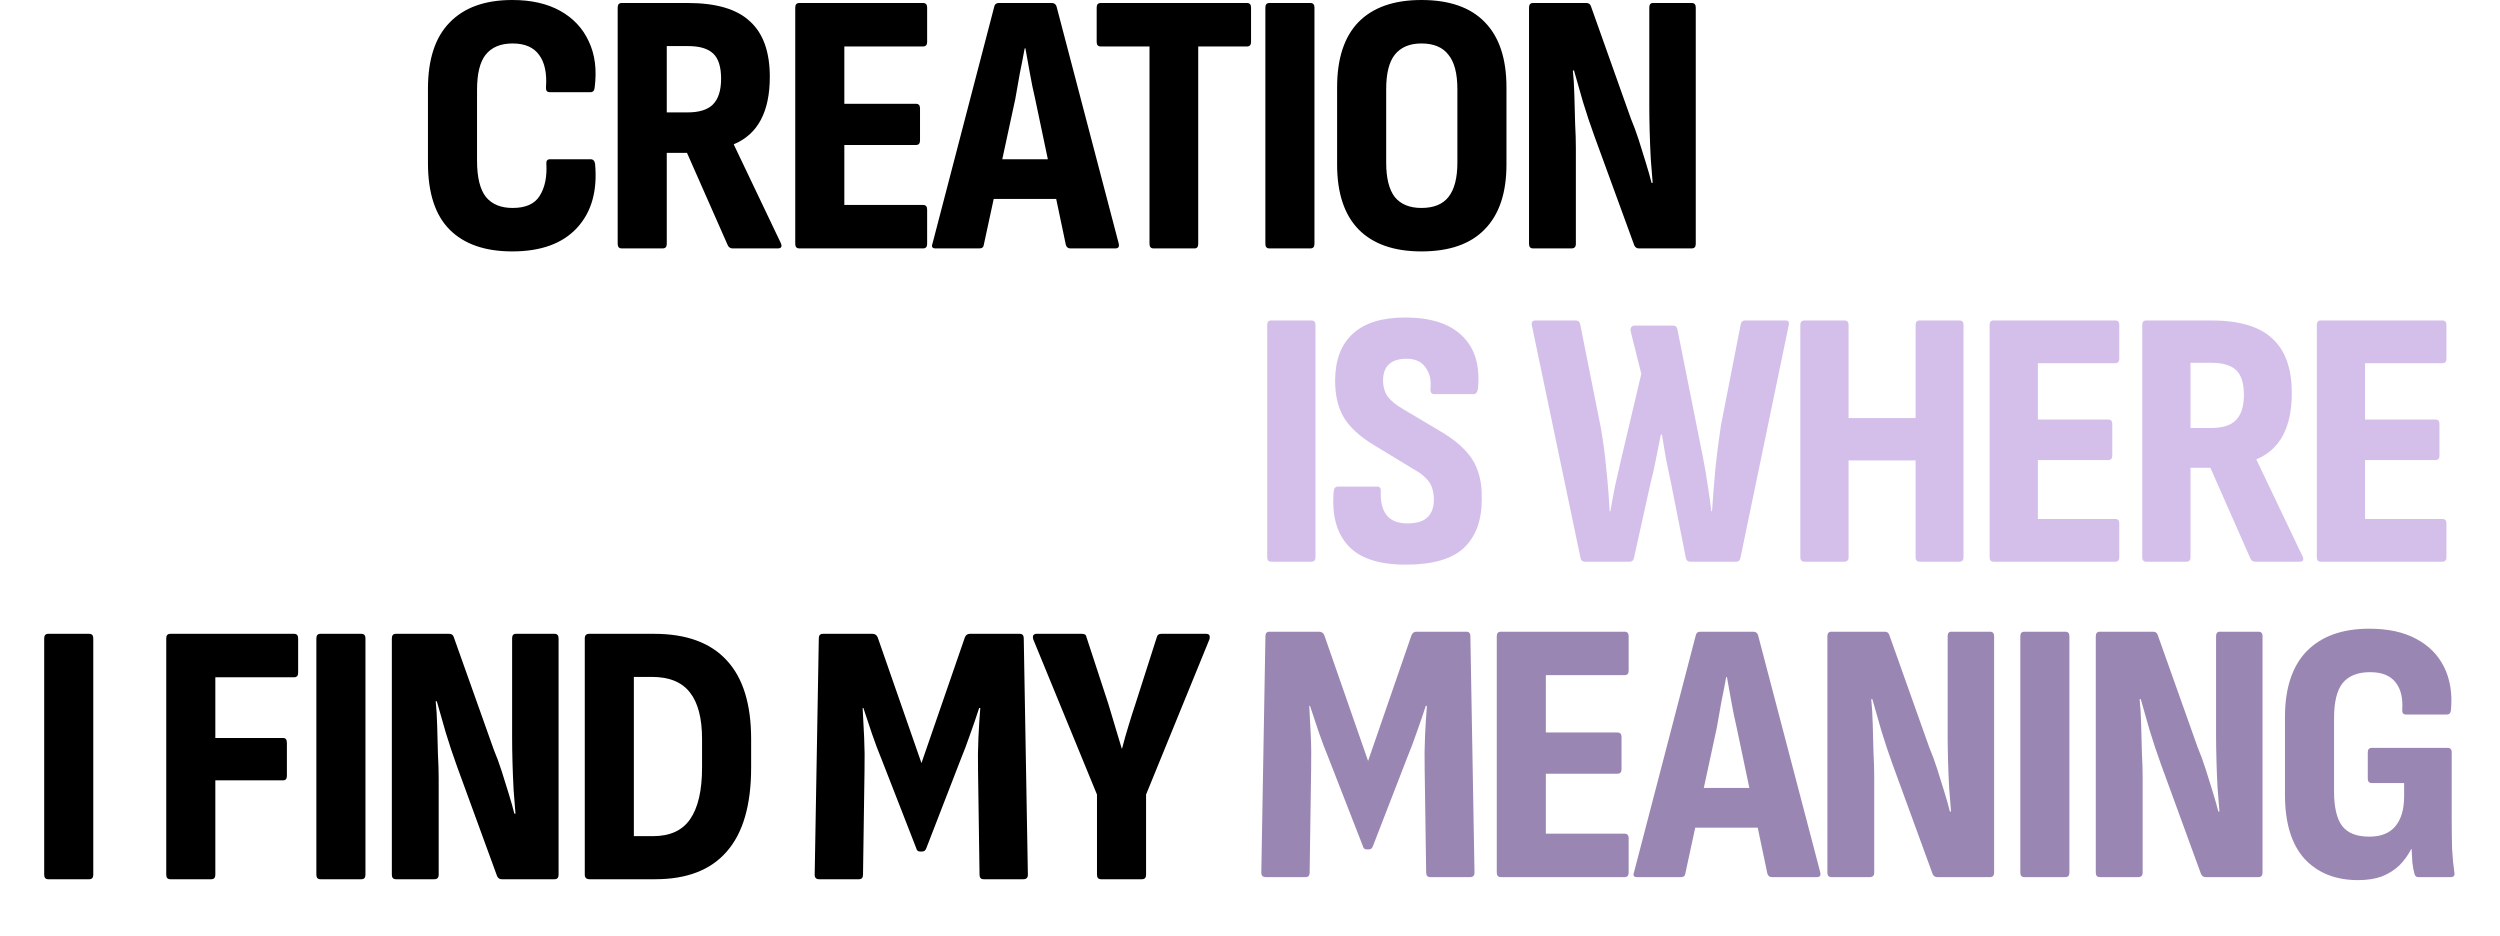 <svg xmlns="http://www.w3.org/2000/svg" width="1181" height="442" viewBox="0 0 1181 442"><path d="M241.992 118.767C229.13 118.767 219.277 115.345 212.433 108.501C205.589 101.657 202.167 91.155 202.167 76.995V41.949C202.167 28.025 205.589 17.582 212.433 10.62C219.277 3.54 229.13 4.82798e-06 241.992 4.82798e-06C250.96 4.82798e-06 258.512 1.711 264.648 5.133C270.784 8.555 275.268 13.334 278.1 19.47C281.05 25.606 281.994 32.863 280.932 41.241C280.814 42.775 280.165 43.542 278.985 43.542H259.692C258.394 43.542 257.804 42.775 257.922 41.241C258.394 34.633 257.332 29.559 254.736 26.019C252.14 22.361 247.951 20.532 242.169 20.532C236.505 20.532 232.257 22.302 229.425 25.842C226.711 29.264 225.354 34.81 225.354 42.48V75.933C225.354 83.839 226.77 89.562 229.602 93.102C232.434 96.524 236.623 98.235 242.169 98.235C248.305 98.235 252.553 96.347 254.913 92.571C257.391 88.677 258.453 83.603 258.099 77.349C257.981 75.933 258.571 75.225 259.869 75.225H278.985C280.165 75.225 280.873 75.933 281.109 77.349C282.289 90.093 279.457 100.182 272.613 107.616C265.769 115.05 255.562 118.767 241.992 118.767ZM293.741 117.351C292.443 117.351 291.794 116.643 291.794 115.227V3.54C291.794 2.124 292.443 1.416 293.741 1.416H324.893C338.345 1.416 348.139 4.307 354.275 10.089C360.529 15.753 363.656 24.485 363.656 36.285C363.656 44.545 362.24 51.33 359.408 56.64C356.576 61.95 352.328 65.785 346.664 68.145V68.322L368.789 114.696C369.615 116.466 369.143 117.351 367.373 117.351H346.133C345.071 117.351 344.304 116.879 343.832 115.935L324.539 72.216H314.981V115.227C314.981 116.643 314.332 117.351 313.034 117.351H293.741ZM314.981 53.1H324.716C330.262 53.1 334.274 51.861 336.752 49.383C339.348 46.787 340.646 42.716 340.646 37.17C340.646 31.624 339.407 27.671 336.929 25.311C334.451 22.951 330.498 21.771 325.07 21.771H314.981V53.1ZM377.622 117.351C376.324 117.351 375.675 116.643 375.675 115.227V3.54C375.675 2.124 376.324 1.416 377.622 1.416H436.032C437.33 1.416 437.979 2.124 437.979 3.54V19.824C437.979 21.24 437.33 21.948 436.032 21.948H398.862V49.029H432.669C433.967 49.029 434.616 49.737 434.616 51.153V66.375C434.616 67.791 433.967 68.499 432.669 68.499H398.862V96.819H436.032C437.33 96.819 437.979 97.527 437.979 98.943V115.227C437.979 116.643 437.33 117.351 436.032 117.351H377.622ZM441.929 117.351C440.395 117.351 439.923 116.584 440.513 115.05L469.718 3.009C469.954 1.947 470.662 1.416 471.842 1.416H496.799C497.979 1.416 498.746 1.947 499.1 3.009L528.482 115.05C528.836 116.584 528.305 117.351 526.889 117.351H505.649C504.587 117.351 503.879 116.82 503.525 115.758L489.011 46.728C488.067 42.716 487.241 38.704 486.533 34.692C485.825 30.68 485.117 26.727 484.409 22.833H484.055C483.347 26.727 482.58 30.68 481.754 34.692C481.046 38.704 480.338 42.716 479.63 46.728L464.762 115.581C464.644 116.761 463.936 117.351 462.638 117.351H441.929ZM466.001 93.987L469.541 75.225H498.392L502.286 93.987H466.001ZM544.973 117.351C543.675 117.351 543.026 116.643 543.026 115.227V21.948H520.016C518.718 21.948 518.069 21.24 518.069 19.824V3.54C518.069 2.124 518.718 1.416 520.016 1.416H589.046C590.344 1.416 590.993 2.124 590.993 3.54V19.824C590.993 21.24 590.344 21.948 589.046 21.948H566.036V115.227C566.036 116.643 565.446 117.351 564.266 117.351H544.973ZM599.709 117.351C598.411 117.351 597.762 116.643 597.762 115.227V3.54C597.762 2.124 598.411 1.416 599.709 1.416H619.002C620.3 1.416 620.949 2.124 620.949 3.54V115.227C620.949 116.643 620.3 117.351 619.002 117.351H599.709ZM671.473 118.767C658.493 118.767 648.581 115.286 641.737 108.324C635.011 101.362 631.648 91.155 631.648 77.703V41.241C631.648 27.671 635.011 17.405 641.737 10.443C648.581 3.481 658.493 4.82798e-06 671.473 4.82798e-06C684.689 4.82798e-06 694.66 3.481 701.386 10.443C708.23 17.405 711.652 27.671 711.652 41.241V77.703C711.652 91.155 708.23 101.362 701.386 108.324C694.66 115.286 684.689 118.767 671.473 118.767ZM671.473 98.235C677.255 98.235 681.503 96.524 684.217 93.102C687.049 89.562 688.465 84.134 688.465 76.818V42.126C688.465 34.692 687.049 29.264 684.217 25.842C681.503 22.302 677.255 20.532 671.473 20.532C665.927 20.532 661.738 22.302 658.906 25.842C656.192 29.264 654.835 34.692 654.835 42.126V76.818C654.835 84.134 656.192 89.562 658.906 93.102C661.738 96.524 665.927 98.235 671.473 98.235ZM724.259 117.351C722.961 117.351 722.312 116.643 722.312 115.227V3.54C722.312 2.124 722.961 1.416 724.259 1.416H749.393C750.455 1.416 751.163 1.888 751.517 2.832L770.456 56.109C771.754 59.177 772.993 62.54 774.173 66.198C775.353 69.856 776.474 73.455 777.536 76.995C778.598 80.417 779.483 83.544 780.191 86.376H780.722C780.486 83.19 780.191 79.473 779.837 75.225C779.601 70.859 779.424 66.493 779.306 62.127C779.188 57.643 779.129 53.867 779.129 50.799V3.54C779.129 2.124 779.719 1.416 780.899 1.416H799.13C800.428 1.416 801.077 2.124 801.077 3.54V115.227C801.077 116.643 800.428 117.351 799.13 117.351H774.173C773.229 117.351 772.521 116.879 772.049 115.935L753.11 64.074C751.222 58.882 749.452 53.572 747.8 48.144C746.266 42.716 744.85 37.76 743.552 33.276H743.021C743.375 36.58 743.611 40.474 743.729 44.958C743.847 49.442 743.965 53.867 744.083 58.233C744.319 62.599 744.437 66.493 744.437 69.915V115.227C744.437 116.643 743.729 117.351 742.313 117.351H724.259Z" fill="black"></path><path d="M600.544 265.351C599.268 265.351 598.63 264.655 598.63 263.263V153.469C598.63 152.077 599.268 151.381 600.544 151.381H619.51C620.786 151.381 621.424 152.077 621.424 153.469V263.263C621.424 264.655 620.786 265.351 619.51 265.351H600.544ZM664.132 266.743C651.372 266.743 642.266 263.727 636.814 257.695C631.362 251.663 629.1 243.195 630.028 232.291C630.144 230.667 630.84 229.855 632.116 229.855H650.56C651.836 229.855 652.416 230.667 652.3 232.291C652.068 237.047 652.996 240.759 655.084 243.427C657.172 245.979 660.42 247.255 664.828 247.255C669.12 247.255 672.252 246.327 674.224 244.471C676.312 242.615 677.356 239.773 677.356 235.945C677.356 233.857 677.066 232.001 676.486 230.377C675.906 228.637 674.92 227.129 673.528 225.853C672.252 224.461 670.454 223.127 668.134 221.851L649.516 210.541C642.672 206.481 637.8 202.073 634.9 197.317C632 192.445 630.608 186.413 630.724 179.221C630.84 169.825 633.624 162.633 639.076 157.645C644.644 152.541 652.88 149.989 663.784 149.989C675.848 149.989 684.838 152.889 690.754 158.689C696.67 164.373 699.164 172.551 698.236 183.223C698.004 185.195 697.308 186.181 696.148 186.181H677.53C676.138 186.181 675.558 185.195 675.79 183.223C676.138 179.279 675.326 176.031 673.354 173.479C671.498 170.811 668.54 169.477 664.48 169.477C660.884 169.477 658.158 170.289 656.302 171.913C654.446 173.537 653.46 176.031 653.344 179.395C653.344 182.643 654.098 185.311 655.606 187.399C657.23 189.487 659.666 191.459 662.914 193.315L681.358 204.277C685.998 207.061 689.652 209.961 692.32 212.977C695.104 215.877 697.076 219.183 698.236 222.895C699.512 226.491 700.092 230.841 699.976 235.945C699.976 245.921 697.134 253.577 691.45 258.913C685.766 264.133 676.66 266.743 664.132 266.743ZM748.732 265.351C747.572 265.351 746.876 264.771 746.644 263.611L723.676 153.817C723.328 152.193 723.908 151.381 725.416 151.381H744.382C745.542 151.381 746.238 151.961 746.47 153.121L756.214 202.015C757.374 208.627 758.244 215.181 758.824 221.677C759.52 228.057 760.042 234.669 760.39 241.513H760.738C761.434 237.453 762.188 233.393 763 229.333C763.928 225.273 764.856 221.213 765.784 217.153L775.354 176.611L770.308 156.427C770.192 155.615 770.308 154.977 770.656 154.513C771.004 154.049 771.468 153.817 772.048 153.817H790.492C791.536 153.817 792.174 154.397 792.406 155.557L804.586 216.631C805.398 220.691 806.094 224.809 806.674 228.985C807.37 233.161 807.95 237.337 808.414 241.513H808.762C809.226 234.669 809.748 227.999 810.328 221.503C811.024 214.891 811.894 208.105 812.938 201.145L822.334 153.121C822.566 151.961 823.262 151.381 824.422 151.381H843.388C844.896 151.381 845.418 152.193 844.954 153.817L822.16 263.611C821.928 264.771 821.29 265.351 820.246 265.351H798.496C797.336 265.351 796.64 264.771 796.408 263.611L789.448 228.463C788.636 224.519 787.824 220.633 787.012 216.805C786.316 212.861 785.678 209.033 785.098 205.321H784.576C783.88 209.033 783.126 212.803 782.314 216.631C781.618 220.459 780.748 224.345 779.704 228.289L771.874 263.611C771.642 264.771 770.946 265.351 769.786 265.351H748.732ZM852.563 265.351C851.171 265.351 850.475 264.655 850.475 263.263V153.469C850.475 152.077 851.171 151.381 852.563 151.381H871.181C872.573 151.381 873.269 152.077 873.269 153.469V197.491H904.937V153.469C904.937 152.077 905.575 151.381 906.851 151.381H925.643C926.919 151.381 927.557 152.077 927.557 153.469V263.263C927.557 264.655 926.919 265.351 925.643 265.351H906.851C905.575 265.351 904.937 264.655 904.937 263.263V217.501H873.269V263.263C873.269 264.655 872.573 265.351 871.181 265.351H852.563ZM941.815 265.351C940.539 265.351 939.901 264.655 939.901 263.263V153.469C939.901 152.077 940.539 151.381 941.815 151.381H999.235C1000.51 151.381 1001.15 152.077 1001.15 153.469V169.477C1001.15 170.869 1000.51 171.565 999.235 171.565H962.695V198.187H995.929C997.205 198.187 997.843 198.883 997.843 200.275V215.239C997.843 216.631 997.205 217.327 995.929 217.327H962.695V245.167H999.235C1000.51 245.167 1001.15 245.863 1001.15 247.255V263.263C1001.15 264.655 1000.51 265.351 999.235 265.351H941.815ZM1013.91 265.351C1012.63 265.351 1012 264.655 1012 263.263V153.469C1012 152.077 1012.63 151.381 1013.91 151.381H1044.53C1057.76 151.381 1067.39 154.223 1073.42 159.907C1079.57 165.475 1082.64 174.059 1082.64 185.659C1082.64 193.779 1081.25 200.449 1078.46 205.669C1075.68 210.889 1071.5 214.659 1065.94 216.979V217.153L1087.69 262.741C1088.5 264.481 1088.03 265.351 1086.29 265.351H1065.41C1064.37 265.351 1063.62 264.887 1063.15 263.959L1044.19 220.981H1034.79V263.263C1034.79 264.655 1034.15 265.351 1032.88 265.351H1013.91ZM1034.79 202.189H1044.36C1049.81 202.189 1053.76 200.971 1056.19 198.535C1058.74 195.983 1060.02 191.981 1060.02 186.529C1060.02 181.077 1058.8 177.191 1056.37 174.871C1053.93 172.551 1050.04 171.391 1044.71 171.391H1034.79V202.189ZM1096.37 265.351C1095.09 265.351 1094.46 264.655 1094.46 263.263V153.469C1094.46 152.077 1095.09 151.381 1096.37 151.381H1153.79C1155.07 151.381 1155.7 152.077 1155.7 153.469V169.477C1155.7 170.869 1155.07 171.565 1153.79 171.565H1117.25V198.187H1150.48C1151.76 198.187 1152.4 198.883 1152.4 200.275V215.239C1152.4 216.631 1151.76 217.327 1150.48 217.327H1117.25V245.167H1153.79C1155.07 245.167 1155.7 245.863 1155.7 247.255V263.263C1155.7 264.655 1155.07 265.351 1153.79 265.351H1096.37Z" fill="#D3BFEA"></path><path d="M22.825 415.351C21.527 415.351 20.878 414.643 20.878 413.227V301.54C20.878 300.124 21.527 299.416 22.825 299.416H42.118C43.416 299.416 44.065 300.124 44.065 301.54V413.227C44.065 414.643 43.416 415.351 42.118 415.351H22.825ZM80.482 415.351C79.184 415.351 78.535 414.643 78.535 413.227V301.54C78.535 300.124 79.184 299.416 80.482 299.416H138.892C140.19 299.416 140.839 300.124 140.839 301.54V317.824C140.839 319.24 140.19 319.948 138.892 319.948H101.722V348.622H133.759C134.939 348.622 135.529 349.389 135.529 350.923V366.499C135.529 367.915 134.939 368.623 133.759 368.623H101.722V413.227C101.722 414.643 101.073 415.351 99.775 415.351H80.482ZM151.399 415.351C150.101 415.351 149.452 414.643 149.452 413.227V301.54C149.452 300.124 150.101 299.416 151.399 299.416H170.692C171.99 299.416 172.639 300.124 172.639 301.54V413.227C172.639 414.643 171.99 415.351 170.692 415.351H151.399ZM187.055 415.351C185.757 415.351 185.108 414.643 185.108 413.227V301.54C185.108 300.124 185.757 299.416 187.055 299.416H212.189C213.251 299.416 213.959 299.888 214.313 300.832L233.252 354.109C234.55 357.177 235.789 360.54 236.969 364.198C238.149 367.856 239.27 371.455 240.332 374.995C241.394 378.417 242.279 381.544 242.987 384.376H243.518C243.282 381.19 242.987 377.473 242.633 373.225C242.397 368.859 242.22 364.493 242.102 360.127C241.984 355.643 241.925 351.867 241.925 348.799V301.54C241.925 300.124 242.515 299.416 243.695 299.416H261.926C263.224 299.416 263.873 300.124 263.873 301.54V413.227C263.873 414.643 263.224 415.351 261.926 415.351H236.969C236.025 415.351 235.317 414.879 234.845 413.935L215.906 362.074C214.018 356.882 212.248 351.572 210.596 346.144C209.062 340.716 207.646 335.76 206.348 331.276H205.817C206.171 334.58 206.407 338.474 206.525 342.958C206.643 347.442 206.761 351.867 206.879 356.233C207.115 360.599 207.233 364.493 207.233 367.915V413.227C207.233 414.643 206.525 415.351 205.109 415.351H187.055ZM278.55 415.351C277.016 415.351 276.249 414.643 276.249 413.227V301.54C276.249 300.124 276.957 299.416 278.373 299.416H308.994C324.216 299.416 335.662 303.605 343.332 311.983C351.002 320.243 354.837 332.633 354.837 349.153V362.605C354.837 380.305 351.002 393.521 343.332 402.253C335.78 410.985 324.511 415.351 309.525 415.351H278.55ZM299.436 394.996H308.463C316.487 394.996 322.328 392.341 325.986 387.031C329.762 381.603 331.65 373.461 331.65 362.605V349.153C331.65 339.359 329.762 332.043 325.986 327.205C322.21 322.249 316.192 319.771 307.932 319.771H299.436V394.996ZM386.979 415.351C385.563 415.351 384.855 414.643 384.855 413.227L386.802 301.54C386.802 300.124 387.451 299.416 388.749 299.416H412.113C413.293 299.416 414.119 299.947 414.591 301.009L435.3 360.481L455.832 301.009C456.304 299.947 457.071 299.416 458.133 299.416H481.674C482.972 299.416 483.621 300.124 483.621 301.54L485.568 413.227C485.568 414.643 484.86 415.351 483.444 415.351H464.682C463.384 415.351 462.735 414.643 462.735 413.227L462.027 364.375C461.909 358.711 461.968 353.401 462.204 348.445C462.44 343.489 462.735 338.828 463.089 334.462H462.558C461.26 338.474 459.844 342.604 458.31 346.852C456.894 350.982 455.36 355.053 453.708 359.065L437.601 400.66C437.247 401.722 436.598 402.253 435.654 402.253H434.592C433.648 402.253 433.058 401.722 432.822 400.66L416.538 358.888C414.886 354.876 413.352 350.805 411.936 346.675C410.52 342.427 409.163 338.356 407.865 334.462H407.511C407.747 338.71 407.983 343.312 408.219 348.268C408.455 353.224 408.514 358.534 408.396 364.198L407.688 413.227C407.688 414.643 407.039 415.351 405.741 415.351H386.979ZM520.161 415.351C518.863 415.351 518.214 414.643 518.214 413.227V375.349L488.124 302.071C487.888 301.245 487.888 300.596 488.124 300.124C488.478 299.652 488.95 299.416 489.54 299.416H511.134C512.432 299.416 513.14 299.947 513.258 301.009L523.524 332.338C524.586 335.878 525.648 339.418 526.71 342.958C527.772 346.498 528.834 350.038 529.896 353.578H530.073C531.017 349.92 532.02 346.38 533.082 342.958C534.144 339.418 535.265 335.878 536.445 332.338L546.534 300.832C546.77 299.888 547.478 299.416 548.658 299.416H569.721C570.547 299.416 571.078 299.652 571.314 300.124C571.55 300.596 571.55 301.245 571.314 302.071L541.401 375.349V413.227C541.401 414.643 540.752 415.351 539.454 415.351H520.161Z" fill="black"></path><path d="M597.965 414.351C596.549 414.351 595.841 413.643 595.841 412.227L597.788 300.54C597.788 299.124 598.437 298.416 599.735 298.416H623.099C624.279 298.416 625.105 298.947 625.577 300.009L646.286 359.481L666.818 300.009C667.29 298.947 668.057 298.416 669.119 298.416H692.66C693.958 298.416 694.607 299.124 694.607 300.54L696.554 412.227C696.554 413.643 695.846 414.351 694.43 414.351H675.668C674.37 414.351 673.721 413.643 673.721 412.227L673.013 363.375C672.895 357.711 672.954 352.401 673.19 347.445C673.426 342.489 673.721 337.828 674.075 333.462H673.544C672.246 337.474 670.83 341.604 669.296 345.852C667.88 349.982 666.346 354.053 664.694 358.065L648.587 399.66C648.233 400.722 647.584 401.253 646.64 401.253H645.578C644.634 401.253 644.044 400.722 643.808 399.66L627.524 357.888C625.872 353.876 624.338 349.805 622.922 345.675C621.506 341.427 620.149 337.356 618.851 333.462H618.497C618.733 337.71 618.969 342.312 619.205 347.268C619.441 352.224 619.5 357.534 619.382 363.198L618.674 412.227C618.674 413.643 618.025 414.351 616.727 414.351H597.965ZM709.021 414.351C707.723 414.351 707.074 413.643 707.074 412.227V300.54C707.074 299.124 707.723 298.416 709.021 298.416H767.431C768.729 298.416 769.378 299.124 769.378 300.54V316.824C769.378 318.24 768.729 318.948 767.431 318.948H730.261V346.029H764.068C765.366 346.029 766.015 346.737 766.015 348.153V363.375C766.015 364.791 765.366 365.499 764.068 365.499H730.261V393.819H767.431C768.729 393.819 769.378 394.527 769.378 395.943V412.227C769.378 413.643 768.729 414.351 767.431 414.351H709.021ZM773.327 414.351C771.793 414.351 771.321 413.584 771.911 412.05L801.116 300.009C801.352 298.947 802.06 298.416 803.24 298.416H828.197C829.377 298.416 830.144 298.947 830.498 300.009L859.88 412.05C860.234 413.584 859.703 414.351 858.287 414.351H837.047C835.985 414.351 835.277 413.82 834.923 412.758L820.409 343.728C819.465 339.716 818.639 335.704 817.931 331.692C817.223 327.68 816.515 323.727 815.807 319.833H815.453C814.745 323.727 813.978 327.68 813.152 331.692C812.444 335.704 811.736 339.716 811.028 343.728L796.16 412.581C796.042 413.761 795.334 414.351 794.036 414.351H773.327ZM797.399 390.987L800.939 372.225H829.79L833.684 390.987H797.399ZM865.203 414.351C863.905 414.351 863.256 413.643 863.256 412.227V300.54C863.256 299.124 863.905 298.416 865.203 298.416H890.337C891.399 298.416 892.107 298.888 892.461 299.832L911.4 353.109C912.698 356.177 913.937 359.54 915.117 363.198C916.297 366.856 917.418 370.455 918.48 373.995C919.542 377.417 920.427 380.544 921.135 383.376H921.666C921.43 380.19 921.135 376.473 920.781 372.225C920.545 367.859 920.368 363.493 920.25 359.127C920.132 354.643 920.073 350.867 920.073 347.799V300.54C920.073 299.124 920.663 298.416 921.843 298.416H940.074C941.372 298.416 942.021 299.124 942.021 300.54V412.227C942.021 413.643 941.372 414.351 940.074 414.351H915.117C914.173 414.351 913.465 413.879 912.993 412.935L894.054 361.074C892.166 355.882 890.396 350.572 888.744 345.144C887.21 339.716 885.794 334.76 884.496 330.276H883.965C884.319 333.58 884.555 337.474 884.673 341.958C884.791 346.442 884.909 350.867 885.027 355.233C885.263 359.599 885.381 363.493 885.381 366.915V412.227C885.381 413.643 884.673 414.351 883.257 414.351H865.203ZM956.344 414.351C955.046 414.351 954.397 413.643 954.397 412.227V300.54C954.397 299.124 955.046 298.416 956.344 298.416H975.637C976.935 298.416 977.584 299.124 977.584 300.54V412.227C977.584 413.643 976.935 414.351 975.637 414.351H956.344ZM992 414.351C990.702 414.351 990.053 413.643 990.053 412.227V300.54C990.053 299.124 990.702 298.416 992 298.416H1017.13C1018.2 298.416 1018.9 298.888 1019.26 299.832L1038.2 353.109C1039.49 356.177 1040.73 359.54 1041.91 363.198C1043.09 366.856 1044.21 370.455 1045.28 373.995C1046.34 377.417 1047.22 380.544 1047.93 383.376H1048.46C1048.23 380.19 1047.93 376.473 1047.58 372.225C1047.34 367.859 1047.16 363.493 1047.05 359.127C1046.93 354.643 1046.87 350.867 1046.87 347.799V300.54C1046.87 299.124 1047.46 298.416 1048.64 298.416H1066.87C1068.17 298.416 1068.82 299.124 1068.82 300.54V412.227C1068.82 413.643 1068.17 414.351 1066.87 414.351H1041.91C1040.97 414.351 1040.26 413.879 1039.79 412.935L1020.85 361.074C1018.96 355.882 1017.19 350.572 1015.54 345.144C1014.01 339.716 1012.59 334.76 1011.29 330.276H1010.76C1011.12 333.58 1011.35 337.474 1011.47 341.958C1011.59 346.442 1011.71 350.867 1011.82 355.233C1012.06 359.599 1012.18 363.493 1012.18 366.915V412.227C1012.18 413.643 1011.47 414.351 1010.05 414.351H992ZM1113.94 415.767C1103.32 415.767 1094.88 412.404 1088.63 405.678C1082.49 398.834 1079.42 388.745 1079.42 375.411V338.772C1079.42 325.084 1082.85 314.7 1089.69 307.62C1096.65 300.54 1106.5 297 1119.25 297C1128.1 297 1135.47 298.593 1141.37 301.779C1147.39 304.965 1151.82 309.449 1154.65 315.231C1157.48 321.013 1158.54 327.739 1157.83 335.409C1157.72 336.825 1157.07 337.533 1155.89 337.533H1136.59C1135.3 337.533 1134.71 336.766 1134.82 335.232C1135.18 329.686 1134.12 325.379 1131.64 322.311C1129.16 319.125 1125.15 317.532 1119.6 317.532C1113.82 317.532 1109.51 319.243 1106.68 322.665C1103.97 326.087 1102.61 331.574 1102.61 339.126V373.995C1102.61 381.429 1103.91 386.857 1106.5 390.279C1109.1 393.583 1113.35 395.235 1119.25 395.235C1124.68 395.235 1128.75 393.642 1131.46 390.456C1134.29 387.152 1135.71 382.373 1135.71 376.119V369.924H1120.49C1119.19 369.924 1118.54 369.216 1118.54 367.8V355.41C1118.54 353.994 1119.19 353.286 1120.49 353.286H1156.24C1157.54 353.286 1158.19 353.994 1158.19 355.41V386.916C1158.19 392.226 1158.25 396.946 1158.37 401.076C1158.6 405.206 1158.96 408.864 1159.43 412.05C1159.78 413.584 1159.19 414.351 1157.66 414.351H1142.44C1141.37 414.351 1140.72 413.702 1140.49 412.404C1140.13 411.106 1139.84 409.454 1139.6 407.448C1139.49 405.442 1139.37 403.318 1139.25 401.076H1139.07C1137.54 404.026 1135.65 406.622 1133.41 408.864C1131.17 410.988 1128.45 412.699 1125.27 413.997C1122.08 415.177 1118.3 415.767 1113.94 415.767Z" fill="#9A86B2"></path></svg>